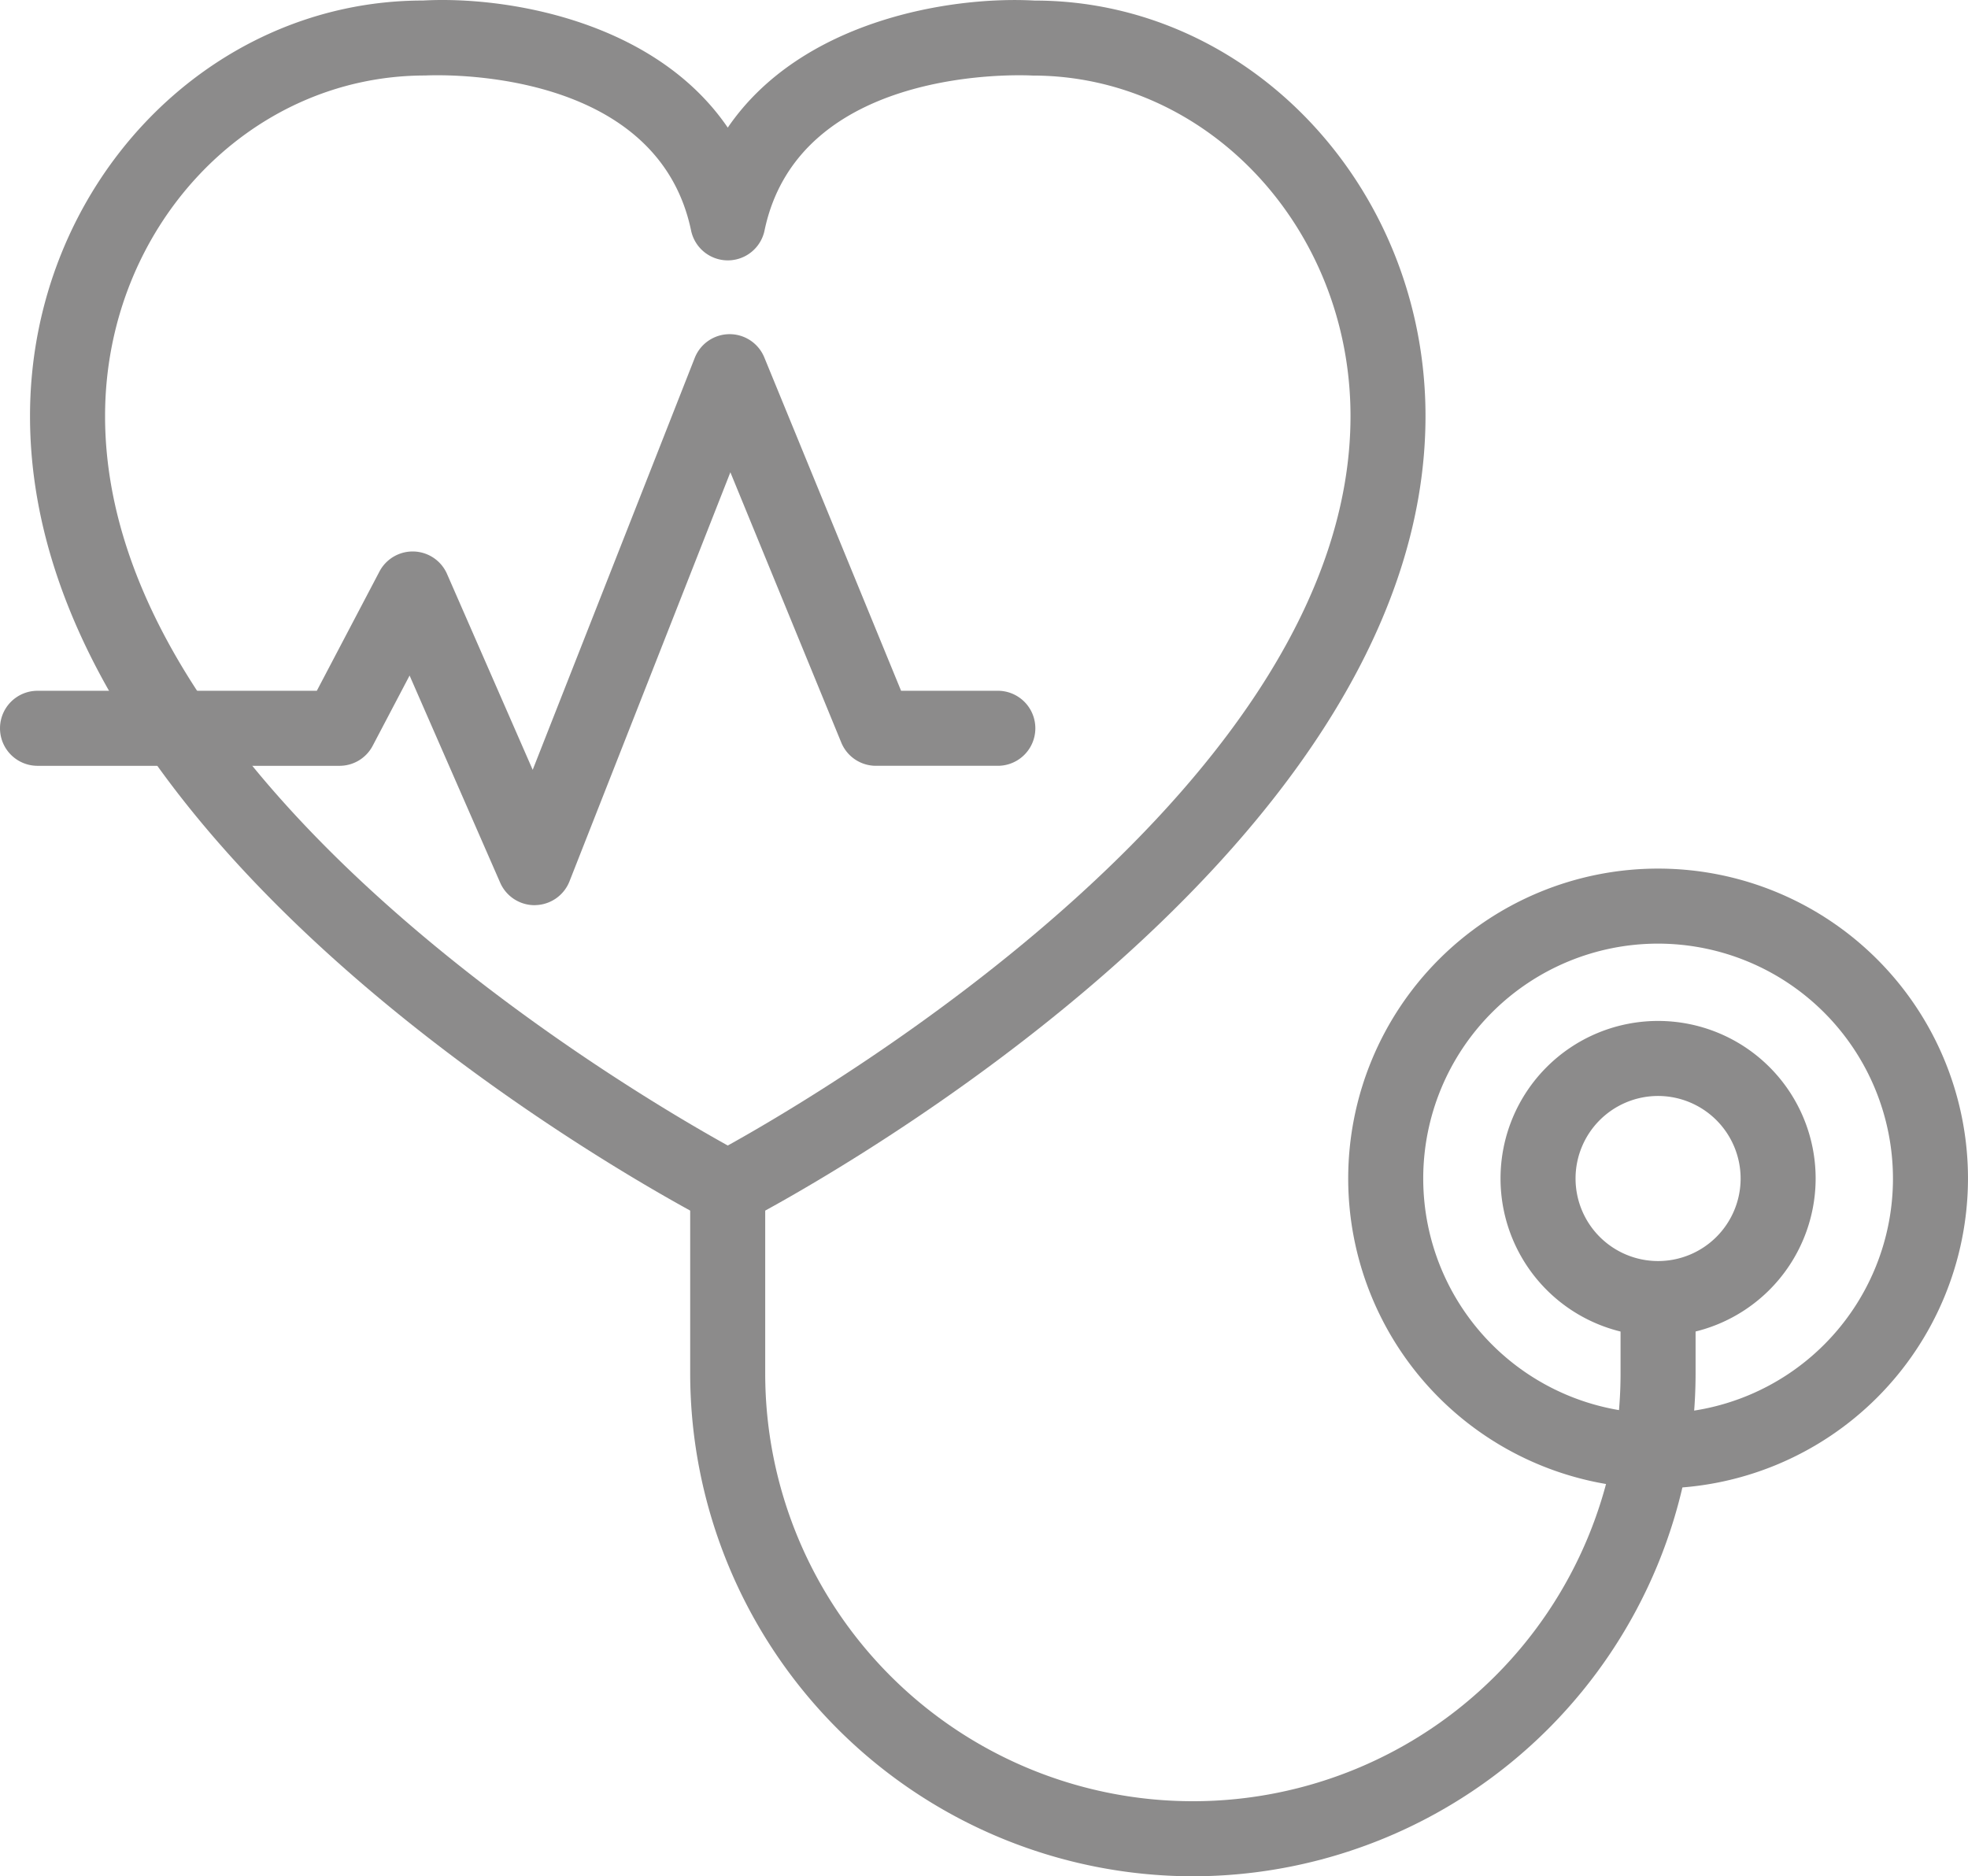 <?xml version="1.0" encoding="UTF-8"?> <svg xmlns="http://www.w3.org/2000/svg" id="Group_60" data-name="Group 60" width="169.111" height="161.221" viewBox="0 0 169.111 161.221"><g id="Group_54" data-name="Group 54" transform="translate(115.853 74.635)"><path id="Path_31" data-name="Path 31" d="M627.269,1041.879A26.629,26.629,0,1,1,653.9,1015.25,26.656,26.656,0,0,1,627.269,1041.879Zm0-46.811a20.182,20.182,0,1,0,20.184,20.182A20.205,20.205,0,0,0,627.269,995.068Z" transform="translate(-600.643 -988.621)" fill="#8c8b8b"></path></g><g id="medical_check" data-name="medical check"><g id="Group_55" data-name="Group 55" transform="translate(128.941 87.725)"><path id="Path_32" data-name="Path 32" d="M619.257,1020.775a13.539,13.539,0,1,1,13.539-13.539A13.555,13.555,0,0,1,619.257,1020.775Zm0-20.631a7.092,7.092,0,1,0,7.092,7.092A7.1,7.1,0,0,0,619.257,1000.144Z" transform="translate(-605.718 -993.697)" fill="#8c8b8b"></path></g><g id="Group_56" data-name="Group 56" transform="translate(59.313 98.873)"><path id="Path_33" data-name="Path 33" d="M621.913,1060.368a43.242,43.242,0,0,1-43.2-43.2v-15.929a3.224,3.224,0,1,1,6.447,0v15.929a36.748,36.748,0,1,0,73.5,0V1013.3a3.223,3.223,0,1,1,6.447,0v3.868A43.241,43.241,0,0,1,621.913,1060.368Z" transform="translate(-578.718 -998.02)" fill="#8c8b8b"></path></g><g id="Group_57" data-name="Group 57" transform="translate(2.579)"><path id="Path_34" data-name="Path 34" d="M616.676,1065a3.221,3.221,0,0,1-1.478-.361c-2.388-1.233-58.48-30.624-58.48-69.205,0-19.689,15.151-35.709,33.775-35.709,7.027-.392,19.867,1.666,26.183,10.921C623,961.39,635.9,959.33,643.044,959.729h.008c18.439,0,33.581,16.017,33.581,35.7,0,38.582-56.092,67.972-58.477,69.205A3.224,3.224,0,0,1,616.676,1065Zm-24.953-98.854c-.583,0-.954.016-1.055.021-15.243.005-27.5,13.131-27.5,29.267,0,31.451,44.735,57.809,53.51,62.676,8.773-4.869,53.511-31.258,53.511-62.676,0-16.136-12.255-29.262-27.323-29.262-.972-.049-20.066-.887-23.031,13.32a3.224,3.224,0,0,1-6.31,0C610.917,967.025,595.906,966.146,591.723,966.146Z" transform="translate(-556.718 -959.68)" fill="#8c8b8b"></path></g><g id="Group_58" data-name="Group 58" transform="translate(62.539 102.096)"><path id="Path_35" data-name="Path 35" d="M579.969,999.27" transform="translate(-579.969 -999.27)" fill="none" stroke="#8c8b8b" stroke-linecap="round" stroke-linejoin="round" stroke-width="2.5"></path></g><g id="Group_59" data-name="Group 59" transform="translate(0 28.716)"><path id="Path_36" data-name="Path 36" d="M601.654,1019.877a3.226,3.226,0,0,1-2.955-1.932l-7.785-17.8-3.169,6.032a3.214,3.214,0,0,1-2.852,1.725H558.942a3.223,3.223,0,1,1,0-6.447h24l5.382-10.246a3.224,3.224,0,0,1,5.807.206l7.362,16.832,13.923-35.392a3.223,3.223,0,0,1,2.976-2.042h.023a3.219,3.219,0,0,1,2.981,2l11.752,28.641h8.314a3.223,3.223,0,1,1,0,6.447H630.989a3.22,3.22,0,0,1-2.981-2l-9.529-23.22-13.825,35.149a3.226,3.226,0,0,1-2.94,2.042Z" transform="translate(-555.718 -970.815)" fill="#8c8b8b"></path></g></g></svg> 